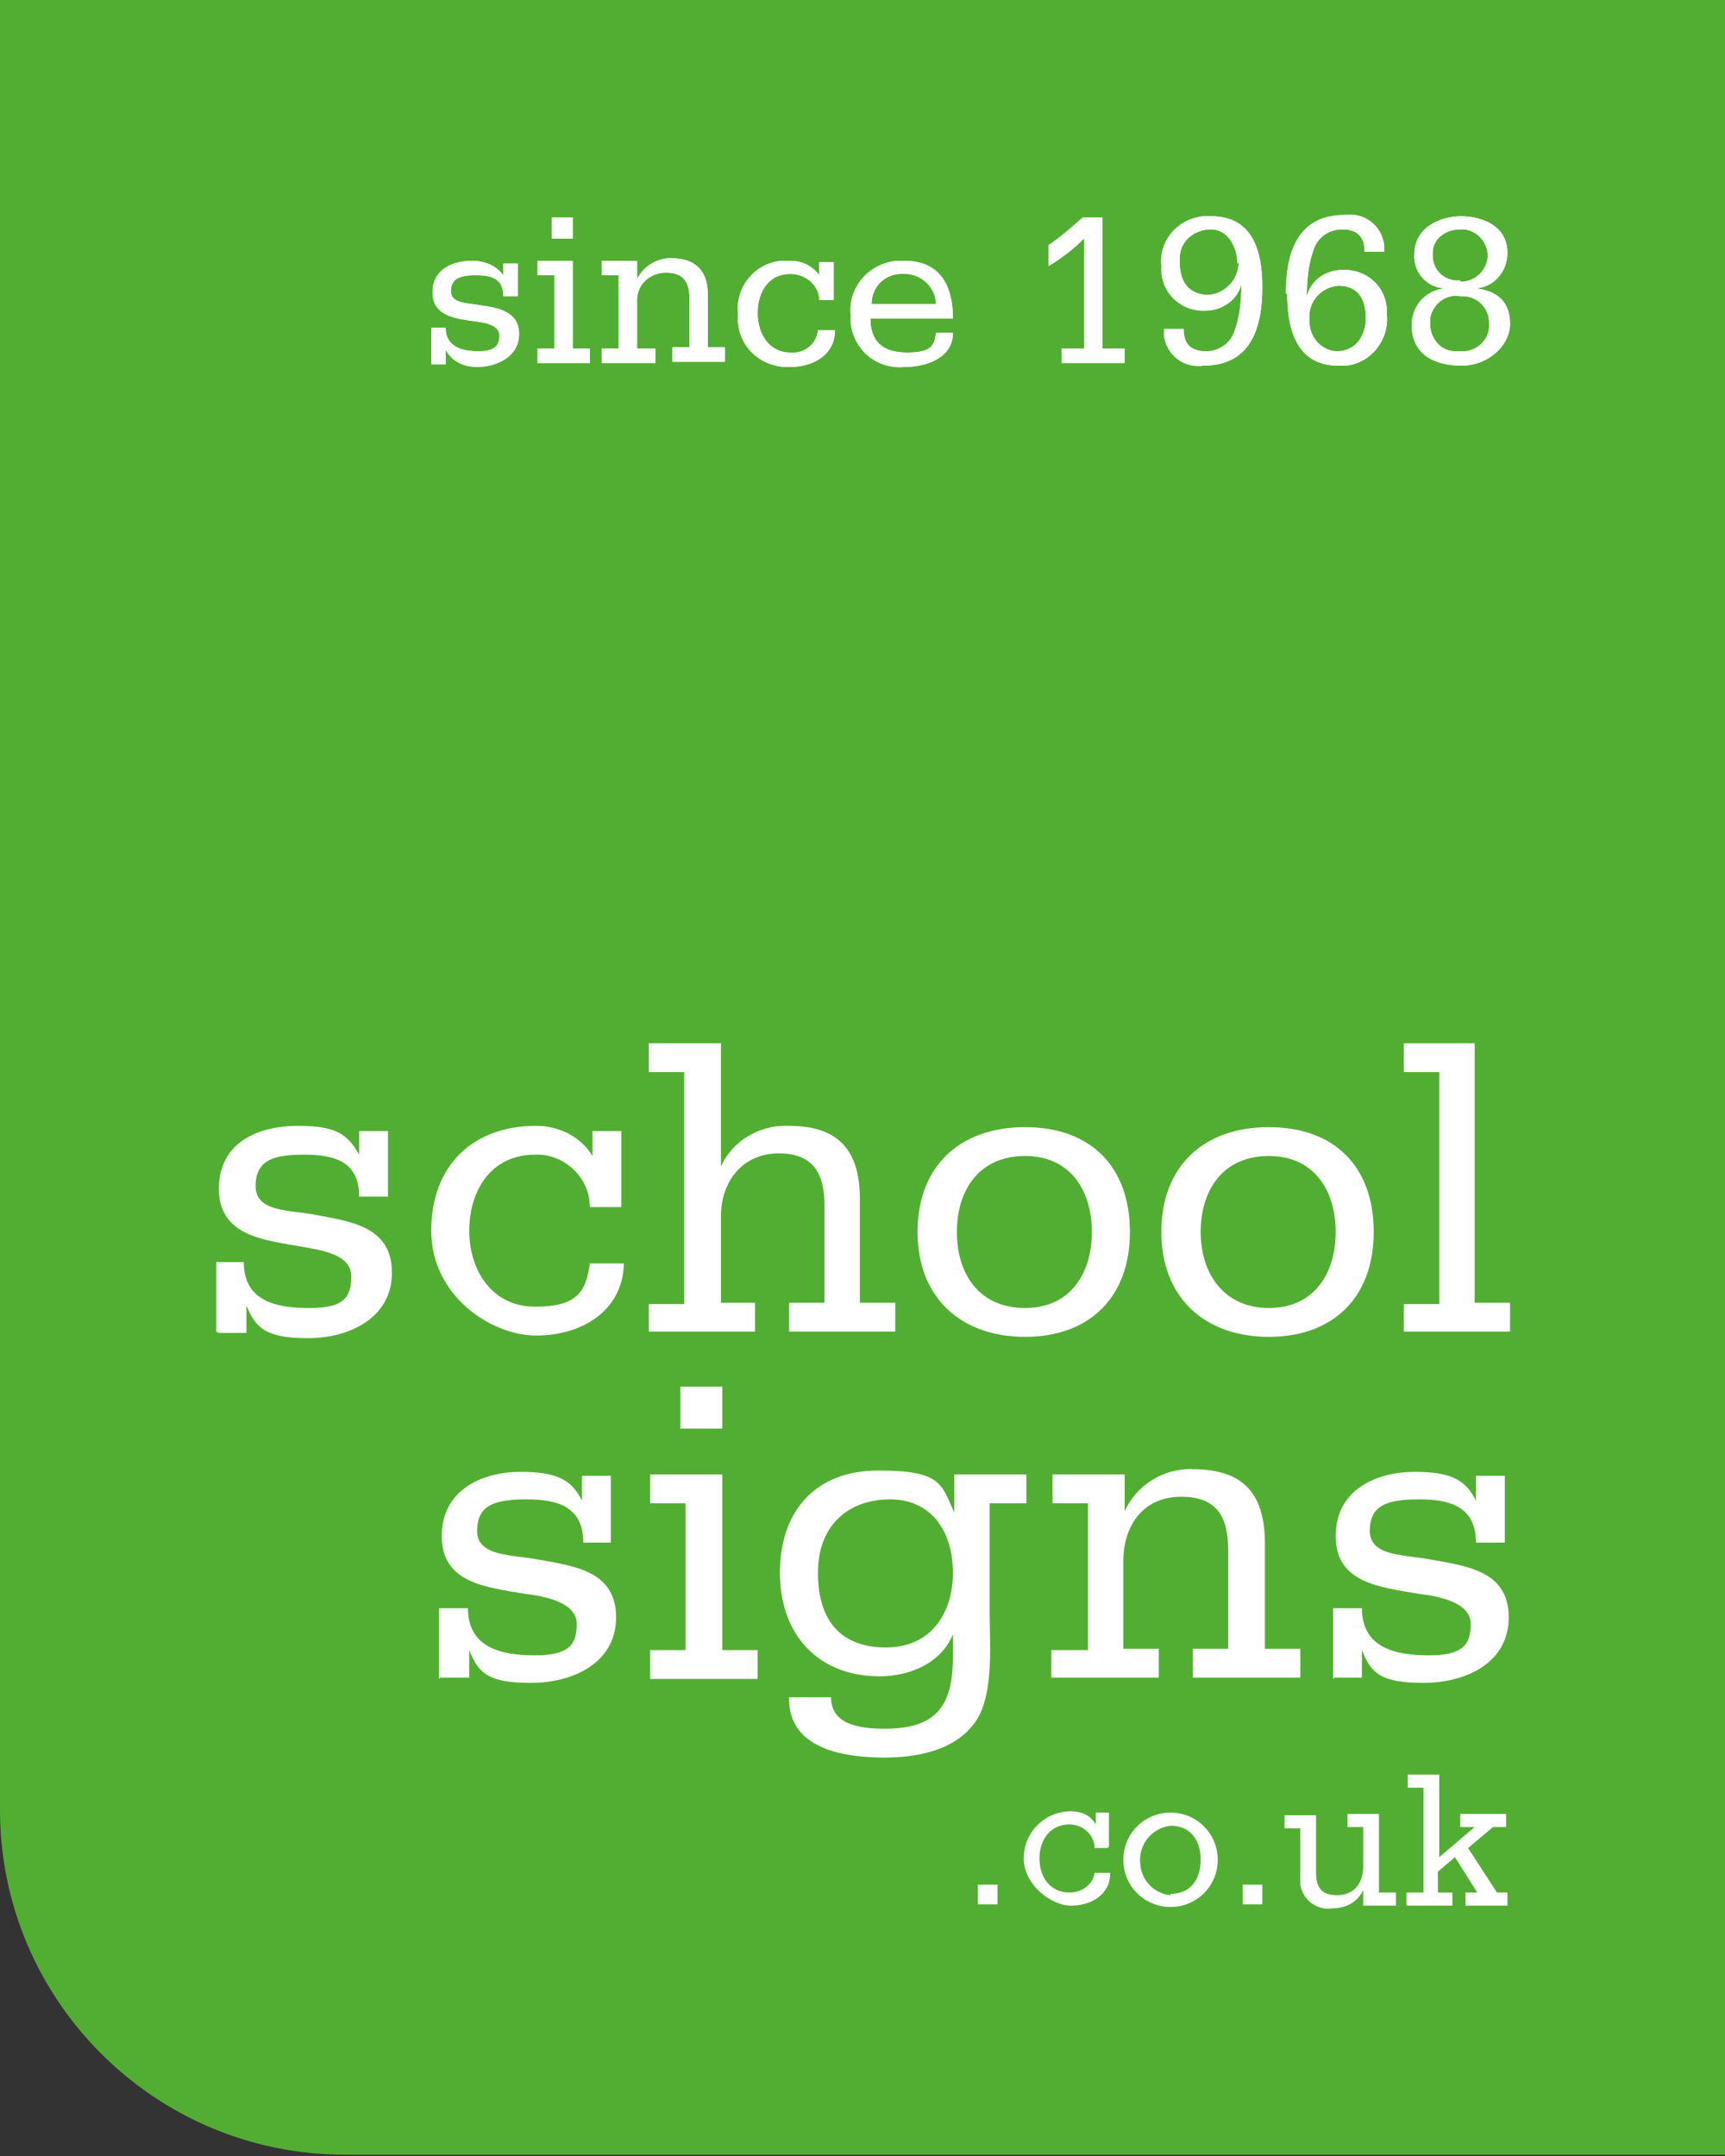 <?xml version="1.0" encoding="UTF-8"?>
<svg id="Layer_1" xmlns="http://www.w3.org/2000/svg" version="1.1" viewBox="0 0 131.6 164.5">
  <rect x="0" y="0" width="131.6" height="164.5" fill="#333333" stroke="none"/>
  <!-- Generator: Adobe Illustrator 29.2.1, SVG Export Plug-In . SVG Version: 2.1.0 Build 116)  -->
  <defs>
    <style>
      .st0 {
        fill: #52ae32;
      }

      .st1 {
        fill: #fff;
      }
    </style>
  </defs>
  <g id="Layer_2">
    <g id="Layer_1-2">
      <path class="st0" d="M131.6,26.3h0V0H0v138.1c0,14.5,11.8,26.3,26.3,26.3h105.3v-26.3h0V26.3Z"/>
      <path class="st1" d="M33.5,128.1v-5.4h2.2c0,3,2.5,3.6,5.1,3.6s3.2-.8,3.2-2.4-2.3-2.1-4-2.3c-2.9-.5-6.3-.8-6.3-4.4s3.2-4.9,6-4.9,3.9.6,4.7,2.2h0v-1.9h2.2v5.1h-2.1c0-2.7-1.9-3.3-4.3-3.3s-3.8.4-3.8,2.4,2.7,1.8,4.7,2.2c2.8.5,5.9.9,5.9,4.4s-3.3,5-6.5,5-4-.7-4.7-2.5h0v2.1h-2.2Z"/>
      <path class="st1" d="M49.6,125.9h2.7v-11.2h-2.7v-2.2h5.5v13.4h2.7v2.2h-8.2v-2.2ZM55.1,109h-3.2v-3.2h3.2v3.2Z"/>
      <path class="st1" d="M78.2,114.7h-2.7v8.3c0,2.4.3,5.7-.8,7.9-1.3,2.4-4.2,3.2-7.2,3.2s-7.4-.6-7.3-4.6h3.2c0,2.1,2.2,2.4,4.1,2.4,3.9,0,5.2-1.7,5.2-5.5v-1.7h0c-.9,2.2-3.3,3.2-5.6,3.2-4.7,0-7.6-3.2-7.6-7.9s2.7-7.8,7.5-7.8,4.8,1,5.8,3.2h0c0,0,0,0,0,0h0v-2.9h5.5v2.2ZM67.6,125.7c3.4,0,5.1-2.6,5.1-5.7s-1.6-5.6-4.8-5.6-5.5,2-5.5,5.6,1.7,5.7,5.2,5.7h0Z"/>
      <path class="st1" d="M80.3,125.9h2.7v-11.2h-2.7v-2.2h5.5v2.8h0c.9-2,3-3.3,5.2-3.2,3.9,0,5.5,1.9,5.5,5.7v8h2.7v2.2h-8.2v-2.2h2.7v-7.5c0-2.5-.8-4.1-3.6-4.1s-4.4,2.1-4.4,4.9v6.7h2.7v2.2h-8.2v-2.1Z"/>
      <path class="st1" d="M101.7,128.1v-5.4h2.2c0,3,2.5,3.6,5.1,3.6s3.2-.8,3.2-2.4-2.3-2.1-4-2.3c-2.9-.5-6.3-.8-6.3-4.4s3.2-4.9,6-4.9,3.9.6,4.7,2.2h0v-1.9h2.2v5.1h-2.2c0-2.7-1.9-3.3-4.3-3.3s-3.8.4-3.8,2.4,2.7,1.8,4.7,2.2c2.8.5,5.9.9,5.9,4.4s-3.3,5-6.5,5-4-.7-4.7-2.5h0v2.1h-2.1Z"/>
      <path class="st1" d="M16.5,101.6v-5.3h2.1c0,3,2.5,3.5,5,3.5s3.2-.7,3.2-2.4-2.2-2-3.9-2.3c-2.8-.5-6.2-.8-6.2-4.4s3.1-4.8,6-4.8,3.8.6,4.7,2.2h0v-1.8h2.2v5h-2.2c0-2.7-1.9-3.2-4.2-3.2s-3.7.4-3.7,2.4,2.6,1.8,4.6,2.2c2.7.5,5.8.9,5.8,4.4s-3.3,5-6.4,5-4-.7-4.7-2.5h0v2.1h-2.1Z"/>
      <path class="st1" d="M47.2,92.1h-2.2c0-2.3-2-4.1-4.2-4,0,0,0,0,0,0-3.3,0-5,2.7-5,5.8s1.8,5.8,5,5.8,3.9-1.1,4.2-3.3h2.6c-.1,3.7-3.3,5.5-6.7,5.5s-8-3-8-8,3.2-8,8-8c1.7,0,3.4.8,4.3,2.3h0v-1.9h2.2v5.8Z"/>
      <path class="st1" d="M49.5,99.5h2.7v-17.7h-2.7v-2.2h5.5v9.4h0c.9-2,3-3.2,5.2-3.1,3.8,0,5.4,1.9,5.4,5.6v7.9h2.7v2.2h-8.1v-2.2h2.7v-7.4c0-2.4-.8-4-3.5-4s-4.4,2.1-4.4,4.8v6.6h2.6v2.2h-8.1v-2.2Z"/>
      <path class="st1" d="M78.2,86c5,0,8,3,8,8s-3.1,8-8,8-8.2-3-8.2-8,3.2-8,8.2-8ZM78.2,99.8c3.5,0,5.1-2.7,5.1-5.8s-1.6-5.8-5.1-5.8-5.2,2.6-5.2,5.8,1.7,5.8,5.2,5.8h0Z"/>
      <path class="st1" d="M96.8,86c5,0,8,3,8,8s-3.1,8-8,8-8.2-3-8.2-8,3.2-8,8.2-8ZM96.8,99.8c3.5,0,5.1-2.7,5.1-5.8s-1.6-5.8-5.1-5.8-5.2,2.6-5.2,5.8,1.8,5.8,5.2,5.8h0Z"/>
      <path class="st1" d="M107.1,99.5h2.7v-17.7h-2.7v-2.2h5.4v19.8h2.7v2.2h-8.1v-2.2Z"/>
      <path class="st1" d="M74.6,143.8h1.5v1.5h-1.5v-1.5Z"/>
      <path class="st1" d="M84.5,141h-1c0-1-.9-1.8-1.9-1.8,0,0,0,0,0,0-1.5,0-2.3,1.2-2.3,2.6s.8,2.6,2.3,2.6c.9,0,1.8-.6,1.9-1.5h1.2c0,1.7-1.5,2.5-3,2.5s-3.6-1.6-3.6-3.6,1.6-3.6,3.6-3.6c.8,0,1.5.3,1.9,1h0v-.9h1v2.6Z"/>
      <path class="st1" d="M89.3,138.3c2,0,3.6,1.6,3.6,3.6s-1.6,3.6-3.6,3.6-3.6-1.6-3.6-3.6,1.6-3.6,3.6-3.6ZM89.3,144.5c1.6,0,2.3-1.2,2.3-2.6s-.7-2.6-2.3-2.6c-1.5.2-2.5,1.5-2.3,3,.1,1.2,1.1,2.2,2.3,2.3Z"/>
      <path class="st1" d="M94.8,143.8h1.5v1.5h-1.5v-1.5Z"/>
      <path class="st1" d="M105.3,144.4h1.2v1h-2.5v-1.2h0c-.4.9-1.3,1.4-2.3,1.4-1.2.2-2.3-.6-2.5-1.8,0-.2,0-.5,0-.7v-3.6h-1.2v-1h2.4v4.3c0,1.1.3,1.8,1.6,1.8s2-.9,2-2.2v-3h-1.2v-1h2.4v6Z"/>
      <path class="st1" d="M107.4,144.4h1.2v-8h-1.2v-1h2.4v6.3l2.7-2.3h-1.1v-1h3.5v1h-1l-1.9,1.6,2.2,3.4h.8v1h-3.2v-1h.9l-1.7-2.7-1.3,1.1v1.6h1.1v1h-3.5v-1Z"/>
      <path class="st1" d="M32.9,27.7v-2.7h1.1c0,1.5,1.3,1.8,2.5,1.8s1.6-.4,1.6-1.2-1.1-1-2-1.1c-1.4-.2-3.1-.4-3.1-2.2s1.6-2.4,3-2.4c.9,0,1.8.3,2.4,1.1h0v-.9h1.1v2.5h-1.1c0-1.4-1-1.6-2.1-1.6s-1.9.2-1.9,1.2,1.3.9,2.3,1.1c1.4.2,2.9.5,2.9,2.2s-1.7,2.5-3.2,2.5c-1,0-1.9-.4-2.4-1.3h0v1.1h-1.1Z"/>
      <path class="st1" d="M41,26.6h1.3v-5.6h-1.3v-1.1h2.7v6.7h1.3v1.1h-4v-1.1ZM43.7,18.2h-1.6v-1.6h1.6v1.6Z"/>
      <path class="st1" d="M45.9,26.6h1.3v-5.6h-1.3v-1.1h2.7v1.4h0c.5-1,1.5-1.6,2.6-1.6,1.9,0,2.8,1,2.8,2.8v4h1.3v1.1h-4v-1.1h1.3v-3.7c0-1.2-.4-2-1.8-2-1.2,0-2.2.9-2.2,2.1,0,.1,0,.2,0,.4v3.3h1.4v1.1h-4.1v-1.1Z"/>
      <path class="st1" d="M63.6,22.9h-1.1c0-1.1-1-2-2.2-2,0,0,0,0,0,0-1.7,0-2.5,1.4-2.5,3s.9,3,2.5,3c1,.1,2-.6,2.1-1.7h1.3c0,1.9-1.7,2.8-3.4,2.8-2.1.1-3.9-1.4-4-3.5,0-.2,0-.4,0-.6-.2-2.1,1.4-3.9,3.4-4,.2,0,.4,0,.6,0,.9,0,1.7.4,2.2,1.1h0v-1h1.1v2.9Z"/>
      <path class="st1" d="M66.4,24.3c0,1.8,1,2.6,2.8,2.6s2.1-.5,2.2-1.5h1.3c0,1.9-2,2.6-3.7,2.6-2.1.2-3.9-1.3-4.1-3.4,0-.2,0-.4,0-.6-.2-2.1,1.4-3.9,3.5-4.1.2,0,.4,0,.6,0,2.8,0,3.7,2,3.7,4.4h-6.4ZM71.4,23.2c0-1.2-1-2.2-2.2-2.3,0,0-.1,0-.2,0-1.3-.1-2.4.8-2.5,2.1,0,0,0,.1,0,.2h5Z"/>
      <path class="st1" d="M81,26.6h1.7v-8.4c-.8.8-1.7,1.5-2.7,2.1v-1.6c.9-.6,1.8-1.4,2.6-2.1h1.5v10h1.7v1.1h-4.8v-1.1Z"/>
      <path class="st1" d="M96.3,21.9c0,3-.8,6-4.5,6-1.5.2-2.8-.8-3-2.3,0-.2,0-.3,0-.5h1.5c0,1.1.5,1.7,1.7,1.7,1,0,1.9-.6,2.2-1.6.4-1.1.5-2.3.5-3.5h0c-.3,1.2-1.5,2-2.7,2-1.8.1-3.3-1.2-3.4-3,0-.1,0-.3,0-.4-.2-1.9,1.2-3.6,3.2-3.8.2,0,.4,0,.6,0,3.2,0,3.9,2.7,3.9,5.4ZM94.4,20.1c0-1.2-.7-2.6-2-2.6-1.3,0-2.4.9-2.4,2.2,0,.1,0,.2,0,.3,0,1.5.7,2.5,2.2,2.5,1.3-.1,2.3-1.2,2.3-2.5Z"/>
      <path class="st1" d="M98.1,22.4c0-3,.8-6,4.5-6,1.5-.2,2.8.8,3,2.3,0,.2,0,.3,0,.5h-1.5c0-1.1-.5-1.7-1.7-1.7-1,0-1.9.6-2.2,1.6-.4,1.1-.5,2.3-.5,3.5h0c.3-1.2,1.4-2,2.7-2,1.8-.1,3.3,1.2,3.4,3,0,.1,0,.3,0,.4.2,1.9-1.2,3.7-3.1,3.9-.2,0-.4,0-.6,0-3.2,0-3.9-2.8-3.9-5.5ZM104.2,24.3c0-1.5-.6-2.5-2.1-2.5-1.3.1-2.3,1.2-2.2,2.5-.1,1.3.8,2.4,2,2.5,0,0,0,0,.1,0,1.5,0,2.2-1.3,2.2-2.5Z"/>
      <path class="st1" d="M111.4,16.5c1.8,0,3.6.8,3.6,2.8,0,1.4-1,2.6-2.4,2.7,0,0,0,0,0,0h0c1.6.2,2.6,1,2.6,2.7s-1.7,3.2-3.7,3.2-3.8-.8-3.8-3.1c0-1.5,1.1-2.7,2.6-2.8,0,0,0,0,0,0h0c-1.4,0-2.5-1.2-2.4-2.6,0-2,1.9-2.9,3.6-2.9ZM111.4,26.8c1.1.1,2.1-.7,2.2-1.8,0-.1,0-.3,0-.4,0-1.1-.9-2-2-2,0,0-.1,0-.2,0-1.1-.2-2.1.6-2.3,1.7,0,.1,0,.3,0,.4,0,1.1.8,2.1,1.9,2.1.1,0,.3,0,.4,0ZM111.4,21.5c1.1,0,2-.8,2.1-1.9,0,0,0,0,0-.1,0-1-.8-1.9-1.8-2,0,0-.2,0-.3,0-1.1,0-2.1.7-2.1,1.8,0,0,0,.1,0,.2,0,1.1.9,2,2.1,1.9,0,0,0,0,0,0Z"/>
      <path class="st1" d="M32.9,27.7v-2.7h1.1c0,1.5,1.3,1.8,2.5,1.8s1.6-.4,1.6-1.2-1.1-1-2-1.1c-1.4-.2-3.1-.4-3.1-2.2s1.6-2.4,3-2.4c.9,0,1.8.3,2.4,1.1h0v-.9h1.1v2.5h-1.1c0-1.4-1-1.6-2.1-1.6s-1.9.2-1.9,1.2,1.3.9,2.3,1.1c1.4.2,2.9.5,2.9,2.2s-1.7,2.5-3.2,2.5c-1,0-1.9-.4-2.4-1.3h0v1.1h-1.1Z"/>
      <path class="st1" d="M41,26.6h1.3v-5.6h-1.3v-1.1h2.7v6.7h1.3v1.1h-4v-1.1ZM43.7,18.2h-1.6v-1.6h1.6v1.6Z"/>
      <path class="st1" d="M45.9,26.6h1.3v-5.6h-1.3v-1.1h2.7v1.4h0c.5-1,1.5-1.6,2.6-1.6,1.9,0,2.8,1,2.8,2.8v4h1.3v1.1h-4v-1.1h1.3v-3.7c0-1.2-.4-2-1.8-2-1.2,0-2.2.9-2.2,2.1,0,.1,0,.2,0,.4v3.3h1.4v1.1h-4.1v-1.1Z"/>
      <path class="st1" d="M63.6,22.9h-1.1c0-1.1-1-2-2.2-2,0,0,0,0,0,0-1.7,0-2.5,1.4-2.5,3s.9,3,2.5,3c1,.1,2-.6,2.1-1.7h1.3c0,1.9-1.7,2.8-3.4,2.8-2.1.1-3.9-1.4-4-3.5,0-.2,0-.4,0-.6-.2-2.1,1.4-3.9,3.4-4,.2,0,.4,0,.6,0,.9,0,1.7.4,2.2,1.1h0v-1h1.1v2.9Z"/>
      <path class="st1" d="M66.4,24.3c0,1.8,1,2.6,2.8,2.6s2.1-.5,2.2-1.5h1.3c0,1.9-2,2.6-3.7,2.6-2.1.2-3.9-1.3-4.1-3.4,0-.2,0-.4,0-.6-.2-2.1,1.4-3.9,3.5-4.1.2,0,.4,0,.6,0,2.8,0,3.7,2,3.7,4.4h-6.4ZM71.4,23.2c0-1.2-1-2.2-2.2-2.3,0,0-.1,0-.2,0-1.3-.1-2.4.8-2.5,2.1,0,0,0,.1,0,.2h5Z"/>
      <path class="st1" d="M81,26.6h1.7v-8.4c-.8.8-1.7,1.5-2.7,2.1v-1.6c.9-.6,1.8-1.4,2.6-2.1h1.5v10h1.7v1.1h-4.8v-1.1Z"/>
      <path class="st1" d="M96.3,21.9c0,3-.8,6-4.5,6-1.5.2-2.8-.8-3-2.3,0-.2,0-.3,0-.5h1.5c0,1.1.5,1.7,1.7,1.7,1,0,1.9-.6,2.2-1.6.4-1.1.5-2.3.5-3.5h0c-.3,1.2-1.5,2-2.7,2-1.8.1-3.3-1.2-3.4-3,0-.1,0-.3,0-.4-.2-1.9,1.2-3.6,3.2-3.8.2,0,.4,0,.6,0,3.2,0,3.9,2.7,3.9,5.4ZM94.4,20.1c0-1.2-.7-2.6-2-2.6-1.3,0-2.4.9-2.4,2.2,0,.1,0,.2,0,.3,0,1.5.7,2.5,2.2,2.5,1.3-.1,2.3-1.2,2.3-2.5Z"/>
      <path class="st1" d="M98.1,22.4c0-3,.8-6,4.5-6,1.5-.2,2.8.8,3,2.3,0,.2,0,.3,0,.5h-1.5c0-1.1-.5-1.7-1.7-1.7-1,0-1.9.6-2.2,1.6-.4,1.1-.5,2.3-.5,3.5h0c.3-1.2,1.4-2,2.7-2,1.8-.1,3.3,1.2,3.4,3,0,.1,0,.3,0,.4.2,1.9-1.2,3.7-3.1,3.9-.2,0-.4,0-.6,0-3.2,0-3.9-2.8-3.9-5.5ZM104.2,24.3c0-1.5-.6-2.5-2.1-2.5-1.3.1-2.3,1.2-2.2,2.5-.1,1.3.8,2.4,2,2.5,0,0,0,0,.1,0,1.5,0,2.2-1.3,2.2-2.5Z"/>
      <path class="st1" d="M111.4,16.5c1.8,0,3.6.8,3.6,2.8,0,1.4-1,2.6-2.4,2.7,0,0,0,0,0,0h0c1.6.2,2.6,1,2.6,2.7s-1.7,3.2-3.7,3.2-3.8-.8-3.8-3.1c0-1.5,1.1-2.7,2.6-2.8,0,0,0,0,0,0h0c-1.4,0-2.5-1.2-2.4-2.6,0-2,1.9-2.9,3.6-2.9ZM111.4,26.8c1.1.1,2.1-.7,2.2-1.8,0-.1,0-.3,0-.4,0-1.1-.9-2-2-2,0,0-.1,0-.2,0-1.1-.2-2.1.6-2.3,1.7,0,.1,0,.3,0,.4,0,1.1.8,2.1,1.9,2.1.1,0,.3,0,.4,0ZM111.4,21.5c1.1,0,2-.8,2.1-1.9,0,0,0,0,0-.1,0-1-.8-1.9-1.8-2,0,0-.2,0-.3,0-1.1,0-2.1.7-2.1,1.8,0,0,0,.1,0,.2,0,1.1.9,2,2.1,1.9,0,0,0,0,0,0Z"/>
    </g>
  </g>
</svg>